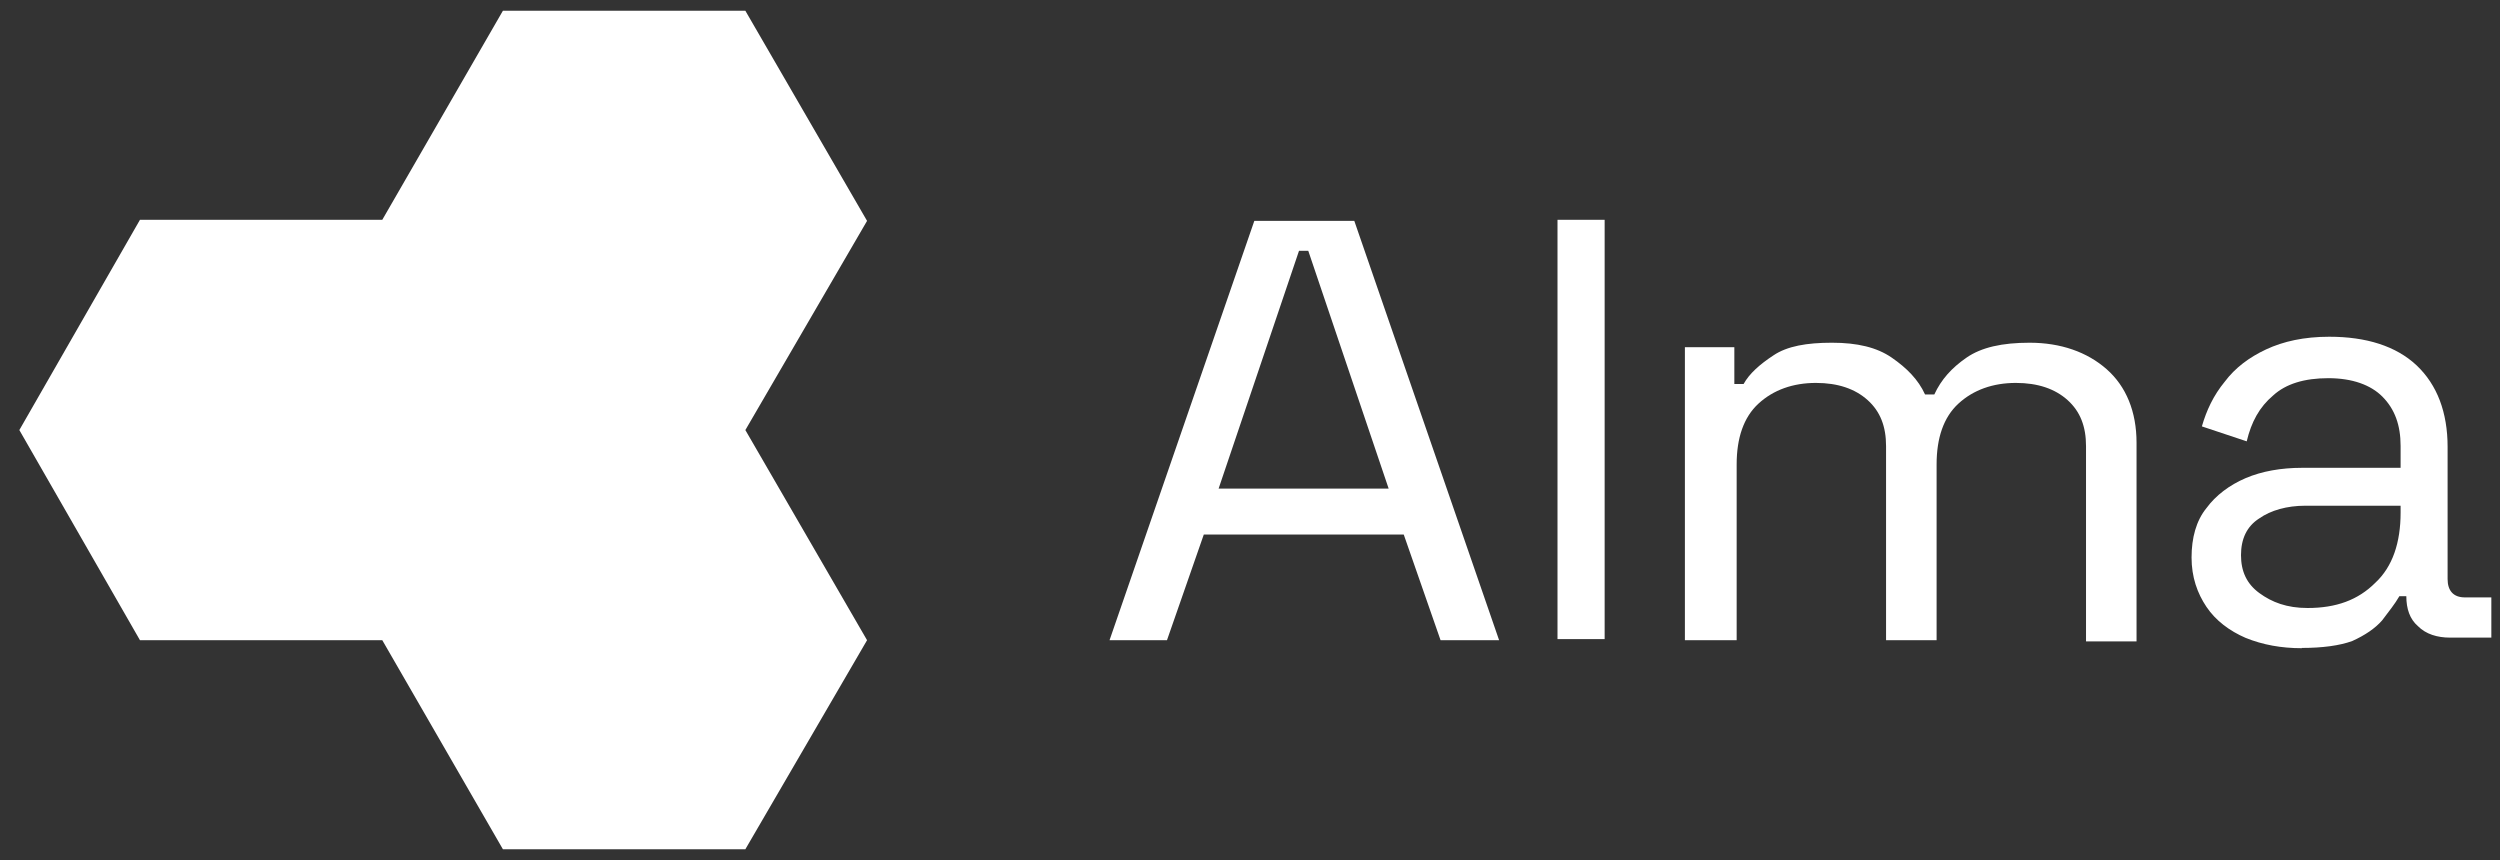 <svg xmlns="http://www.w3.org/2000/svg" width="125" height="43" viewBox="0 0 125 43" fill="none"><rect x="0" y="0" width="125" height="43" fill="#333333" stroke="none"/><path d="M84.245 32.01V17.36H86.717V19.201H87.179C87.464 18.685 87.981 18.223 88.673 17.768C89.359 17.306 90.337 17.136 91.6 17.136C92.864 17.136 93.842 17.367 94.589 17.883C95.336 18.399 95.913 18.977 96.253 19.724H96.715C97.061 18.977 97.577 18.399 98.324 17.883C99.071 17.367 100.103 17.136 101.482 17.136C103.031 17.136 104.355 17.598 105.333 18.461C106.311 19.323 106.827 20.586 106.827 22.135V32.071H104.301V22.305C104.301 21.327 104.015 20.58 103.384 20.009C102.752 19.439 101.89 19.146 100.796 19.146C99.648 19.146 98.671 19.493 97.923 20.179C97.176 20.865 96.83 21.904 96.83 23.221V32.01H94.303V22.305C94.303 21.327 94.018 20.58 93.387 20.009C92.755 19.439 91.892 19.146 90.799 19.146C89.651 19.146 88.673 19.493 87.926 20.179C87.179 20.865 86.833 21.904 86.833 23.221V32.01H84.245Z" fill="white"></path><path d="M55.477 32.01L62.716 11.044H67.715L74.955 32.01H72.028L70.187 26.726H60.19L58.349 32.01H55.477ZM60.93 24.431H69.433L65.413 12.539H64.951L60.93 24.431Z" fill="white"></path><path d="M43.353 11.044L37.268 0.538H25.145L19.114 10.99H6.998L0.967 21.503L6.998 32.01H19.114L25.145 42.462H37.268L43.353 32.01L37.268 21.503L43.353 11.044Z" fill="white"></path><path d="M77.875 32.01V10.99H80.232V31.955H77.875V32.01Z" fill="white"></path><path d="M115.093 32.41C114.061 32.41 113.137 32.241 112.281 31.894C111.48 31.548 110.787 31.032 110.325 30.346C109.863 29.66 109.578 28.852 109.578 27.874C109.578 26.896 109.809 26.033 110.325 25.402C110.787 24.77 111.473 24.254 112.281 23.907C113.089 23.561 114.061 23.391 115.093 23.391H120.03V22.298C120.03 21.265 119.745 20.457 119.114 19.826C118.536 19.248 117.619 18.909 116.417 18.909C115.215 18.909 114.292 19.194 113.66 19.771C112.974 20.349 112.566 21.096 112.336 22.067L110.094 21.32C110.325 20.518 110.672 19.771 111.242 19.079C111.758 18.393 112.451 17.87 113.307 17.469C114.169 17.068 115.202 16.837 116.465 16.837C118.305 16.837 119.799 17.299 120.832 18.27C121.864 19.248 122.38 20.627 122.38 22.345V28.954C122.38 29.531 122.666 29.87 123.243 29.87H124.567V31.881H122.503C121.871 31.881 121.294 31.711 120.893 31.303C120.492 30.957 120.316 30.441 120.316 29.809H119.969C119.738 30.21 119.453 30.556 119.107 31.018C118.76 31.419 118.244 31.765 117.613 32.051C116.981 32.282 116.118 32.397 115.086 32.397L115.093 32.41ZM115.378 30.4C116.811 30.4 117.905 30 118.767 29.137C119.63 28.336 120.03 27.127 120.03 25.633V25.286H115.263C114.346 25.286 113.538 25.517 112.967 25.918C112.336 26.319 112.05 26.95 112.05 27.758C112.05 28.567 112.336 29.191 112.967 29.653C113.599 30.115 114.346 30.4 115.378 30.4Z" fill="white"></path></svg>